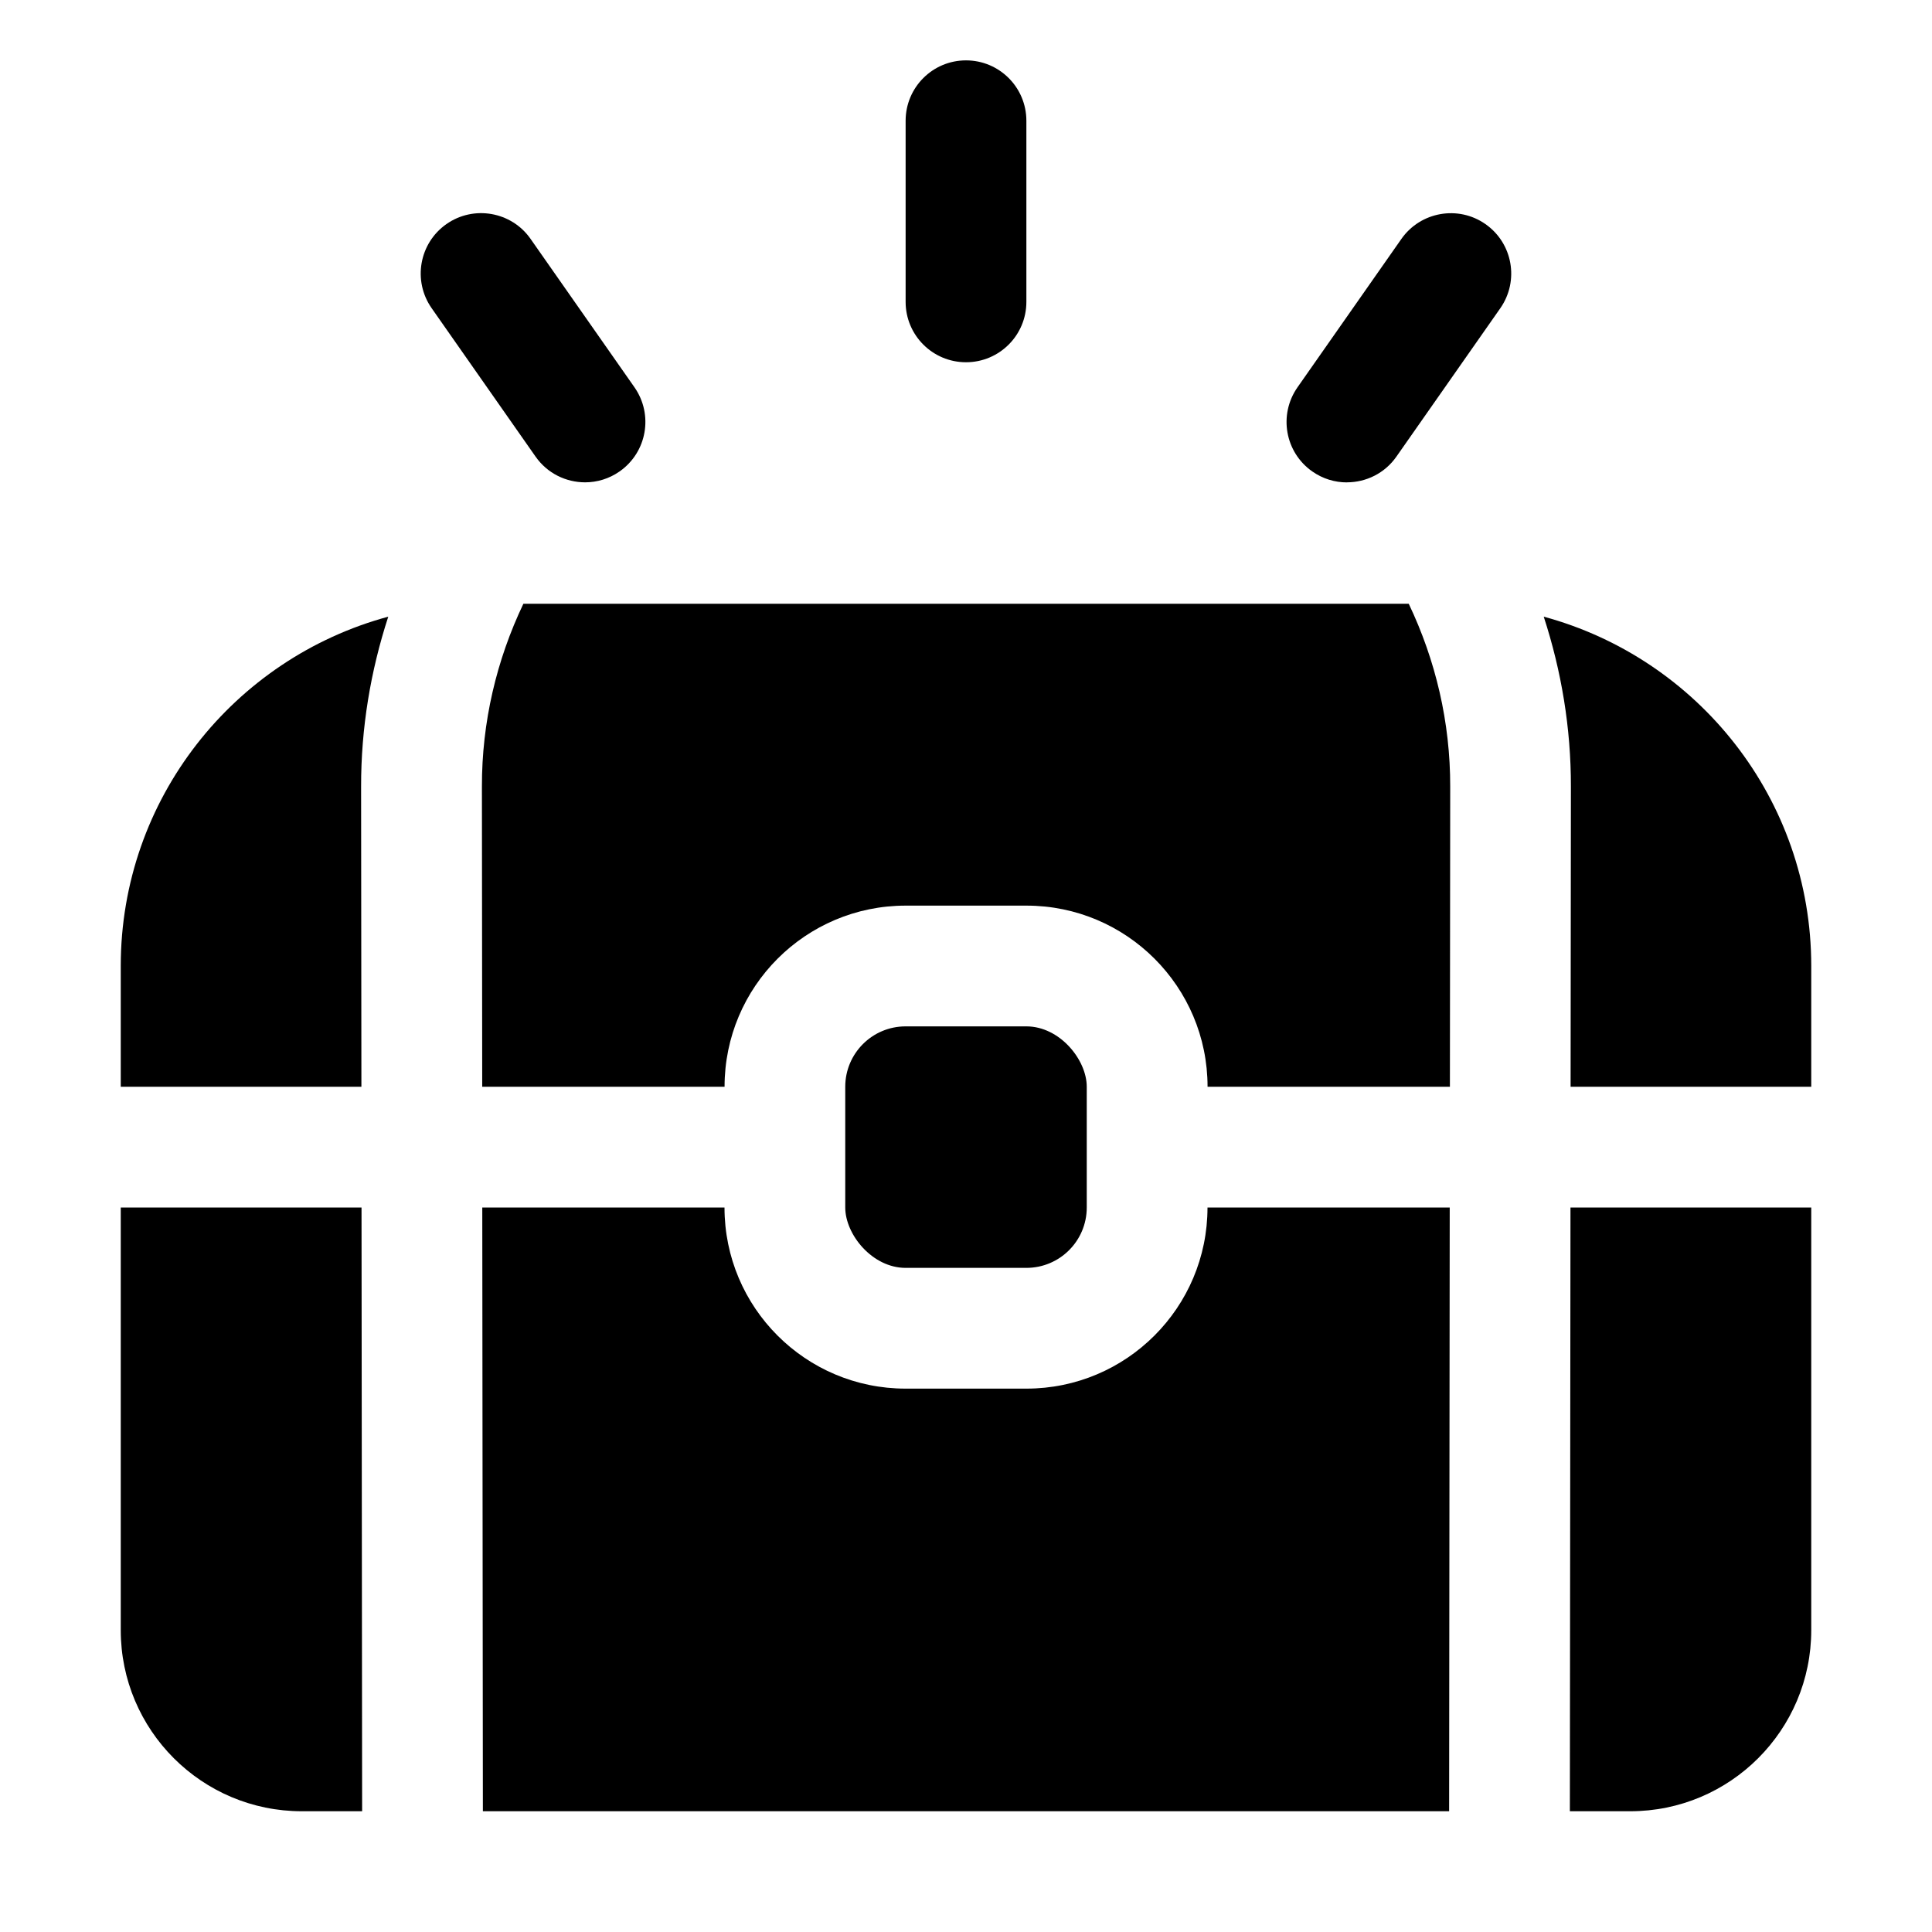 <?xml version="1.0" encoding="UTF-8"?>
<svg id="Layer_1" data-name="Layer 1" xmlns="http://www.w3.org/2000/svg" viewBox="0 0 32 32">
  <path d="M23.331,10H8.669c-.446,.935-.689,1.962-.687,3.029l.005,4.971h4.014c0-1.657,1.343-3,3-3h2c1.657,0,3,1.343,3,3h4.014l.005-4.971c.002-1.067-.241-2.094-.687-3.029Z"/>
  <path d="M7.998,30H24.002l.01-10h-4.012c0,1.657-1.343,3-3,3h-2c-1.657,0-3-1.343-3-3H7.988l.01,10Z"/>
  <path d="M26.019,13.032l-.005,4.968h3.986v-2c0-2.77-1.88-5.095-4.431-5.786,.293,.898,.452,1.845,.45,2.817Z"/>
  <path d="M5.986,18l-.005-4.969c-.002-.972,.157-1.919,.45-2.817-2.552,.69-4.431,3.016-4.431,5.786v2h3.986Z"/>
  <path d="M26.012,20l-.01,10h.998c1.657,0,3-1.343,3-3v-7h-3.988Z"/>
  <path d="M5.988,20H2v7c0,1.657,1.343,3,3,3h.998l-.01-10Z"/>
  <rect x="14" y="17" width="4" height="4" rx="1" ry="1"/>
  <path d="M16,6c.553,0,1-.448,1-1V2c0-.552-.447-1-1-1s-1,.448-1,1v3c0,.552,.447,1,1,1Z"/>
  <path d="M8.871,7.563c.194,.278,.505,.426,.82,.426,.198,0,.398-.059,.572-.181,.453-.317,.562-.94,.246-1.393l-1.721-2.458c-.316-.453-.942-.562-1.393-.246-.453,.317-.562,.94-.246,1.393l1.721,2.458Z"/>
  <path d="M22.309,7.989c.315,0,.626-.148,.82-.426l1.721-2.458c.316-.453,.207-1.076-.246-1.393-.45-.316-1.076-.207-1.393,.246l-1.721,2.458c-.316,.453-.207,1.076,.246,1.393,.174,.122,.374,.181,.572,.181Z"/>
</svg>
